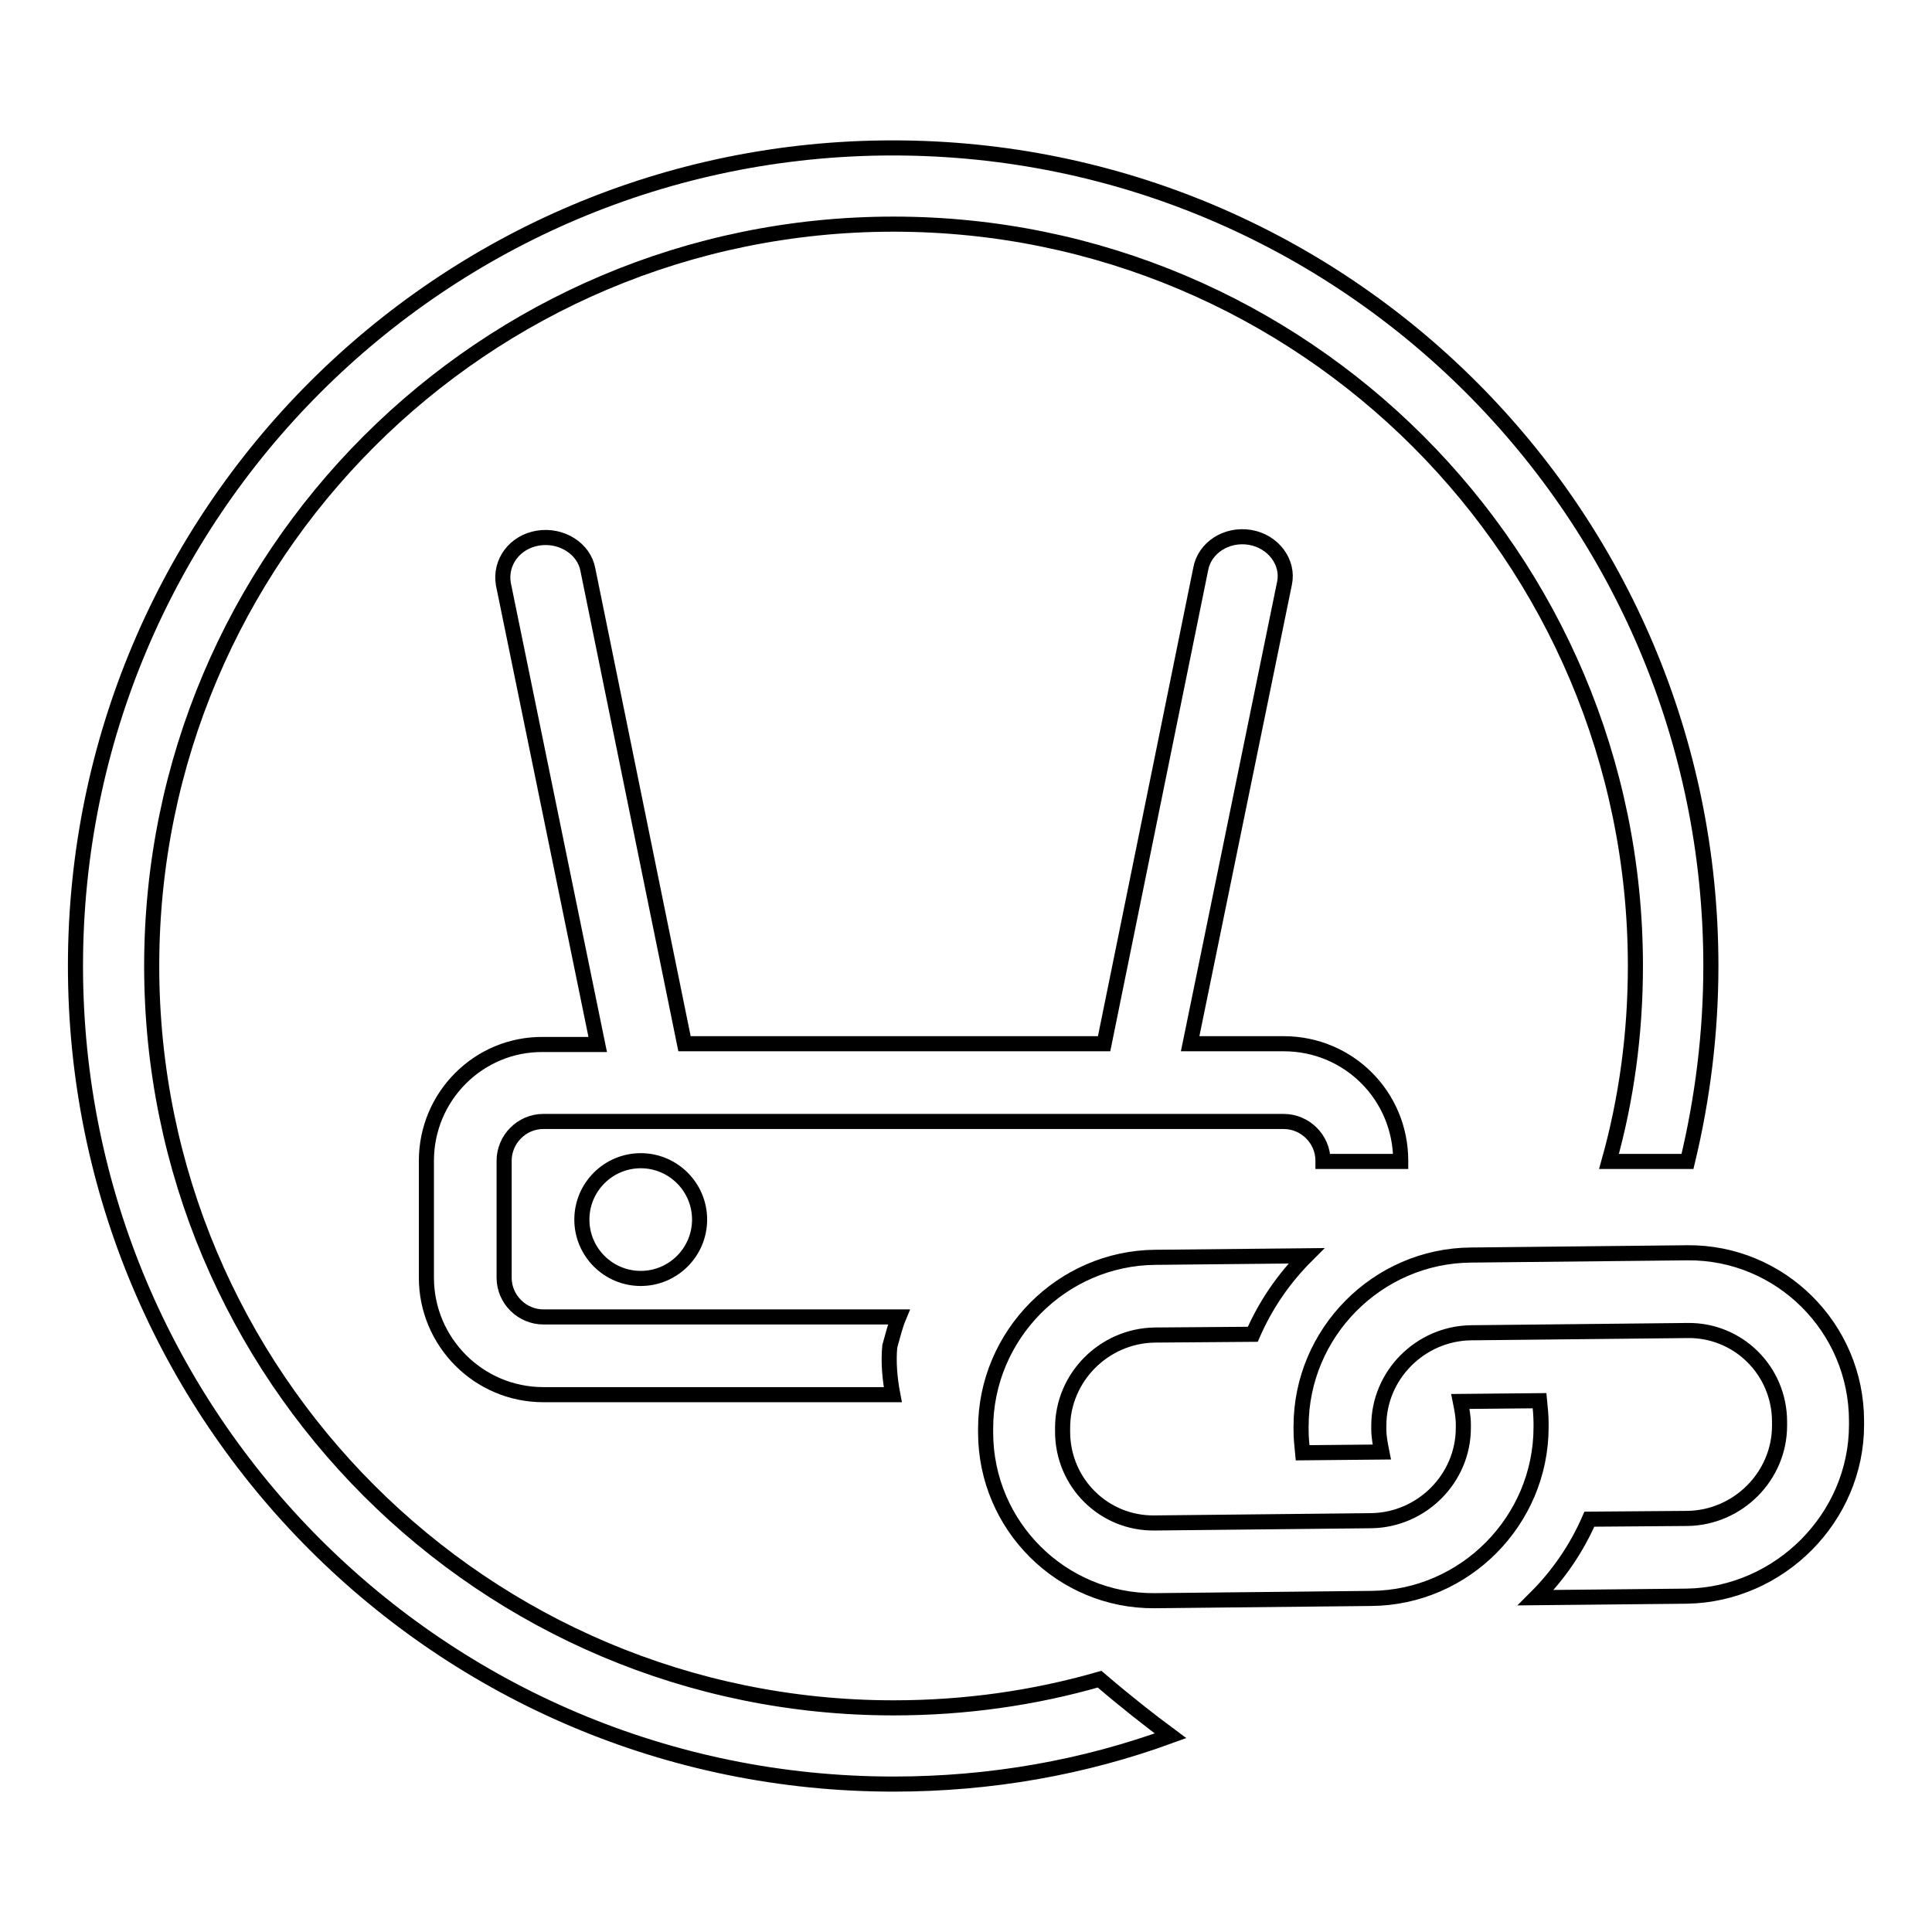 <?xml version="1.0" encoding="utf-8"?>
<!-- Svg Vector Icons : http://www.onlinewebfonts.com/icon -->
<!DOCTYPE svg PUBLIC "-//W3C//DTD SVG 1.1//EN" "http://www.w3.org/Graphics/SVG/1.1/DTD/svg11.dtd">
<svg version="1.1" xmlns="http://www.w3.org/2000/svg" xmlns:xlink="http://www.w3.org/1999/xlink" x="0px" y="0px" viewBox="0 0 256 256" enable-background="new 0 0 256 256" xml:space="preserve">
<g><g><path stroke-width="2" fill-opacity="0" stroke="#000000"  d="M145.7,222.5c-8.7,2.5-17.8,3.8-27.3,3.8c-54.3,0-98.3-44-98.3-98.3s44-98.3,98.3-98.3c54.3,0,98.3,44,98.3,98.3c0,9-1.2,17.7-3.5,25.9h10.4c2-8.3,3.1-17,3.1-25.9c0-59.9-48.5-108.4-108.4-108.4C58.5,19.6,10,68.1,10,128s48.5,108.4,108.4,108.4c12.9,0,25.2-2.2,36.7-6.4C152.4,228,149.2,225.5,145.7,222.5z"/><path stroke-width="2" fill-opacity="0" stroke="#000000"  d="M56.5,153.8v15.5c0,8.5,6.9,15.5,15.5,15.5h46.3c-0.4-2.1-0.6-4.3-0.4-6.4c0.4-1.4,0.7-2.7,1.2-3.9H72c-2.8,0-5.2-2.3-5.2-5.2v-15.5c0-2.8,2.3-5.2,5.2-5.2h98.1c2.8,0,5.2,2.3,5.2,5.2v0.1h10.3v-0.1c0-8.6-6.9-15.5-15.5-15.5h-12.4l12.5-61c0.6-2.8-1.5-5.6-4.6-6.1c-3.1-0.5-6,1.4-6.5,4.2l-12.8,62.9H90.7L77.9,75.5c-0.5-2.8-3.5-4.7-6.6-4.2c-3.1,0.5-5.1,3.2-4.6,6.1l12.5,61H72C63.4,138.3,56.5,145.3,56.5,153.8z"/><path stroke-width="2" fill-opacity="0" stroke="#000000"  d="M77.1,161.6c0,4.3,3.5,7.8,7.8,7.8c4.3,0,7.8-3.5,7.8-7.8c0-4.3-3.5-7.8-7.8-7.8C80.6,153.8,77.1,157.3,77.1,161.6z"/><path stroke-width="2" fill-opacity="0" stroke="#000000"  d="M246,188.8v-0.5c0-12.4-10.1-22.4-22.4-22.3l-28.7,0.3c-12.4,0.1-22.5,10.3-22.5,22.7v0.5c0,1,0.1,2,0.2,3l10.5-0.1c-0.2-1-0.4-2-0.4-3v-0.5c0-6.7,5.5-12.2,12.2-12.3l28.7-0.3c6.7-0.1,12.2,5.3,12.2,12.1v0.5c0,6.7-5.5,12.2-12.2,12.3l-13,0.1c-1.7,3.9-4.1,7.4-7.1,10.4l20-0.2C235.8,211.3,246,201.1,246,188.8L246,188.8L246,188.8z M204.2,188.6c0-1-0.1-2-0.2-3l-10.5,0.1c0.2,1,0.4,2,0.4,3v0.5c0,6.7-5.5,12.2-12.2,12.3l-28.7,0.3c-6.7,0.1-12.2-5.3-12.2-12.1v-0.5c0-6.7,5.5-12.2,12.2-12.3l13-0.1c1.7-3.9,4.1-7.4,7.1-10.4l-20,0.2c-12.4,0.1-22.5,10.3-22.5,22.7v0.5c0,12.4,10.1,22.4,22.4,22.3l28.7-0.3c12.4-0.1,22.5-10.3,22.5-22.7L204.2,188.6L204.2,188.6z"/></g></g>
</svg>